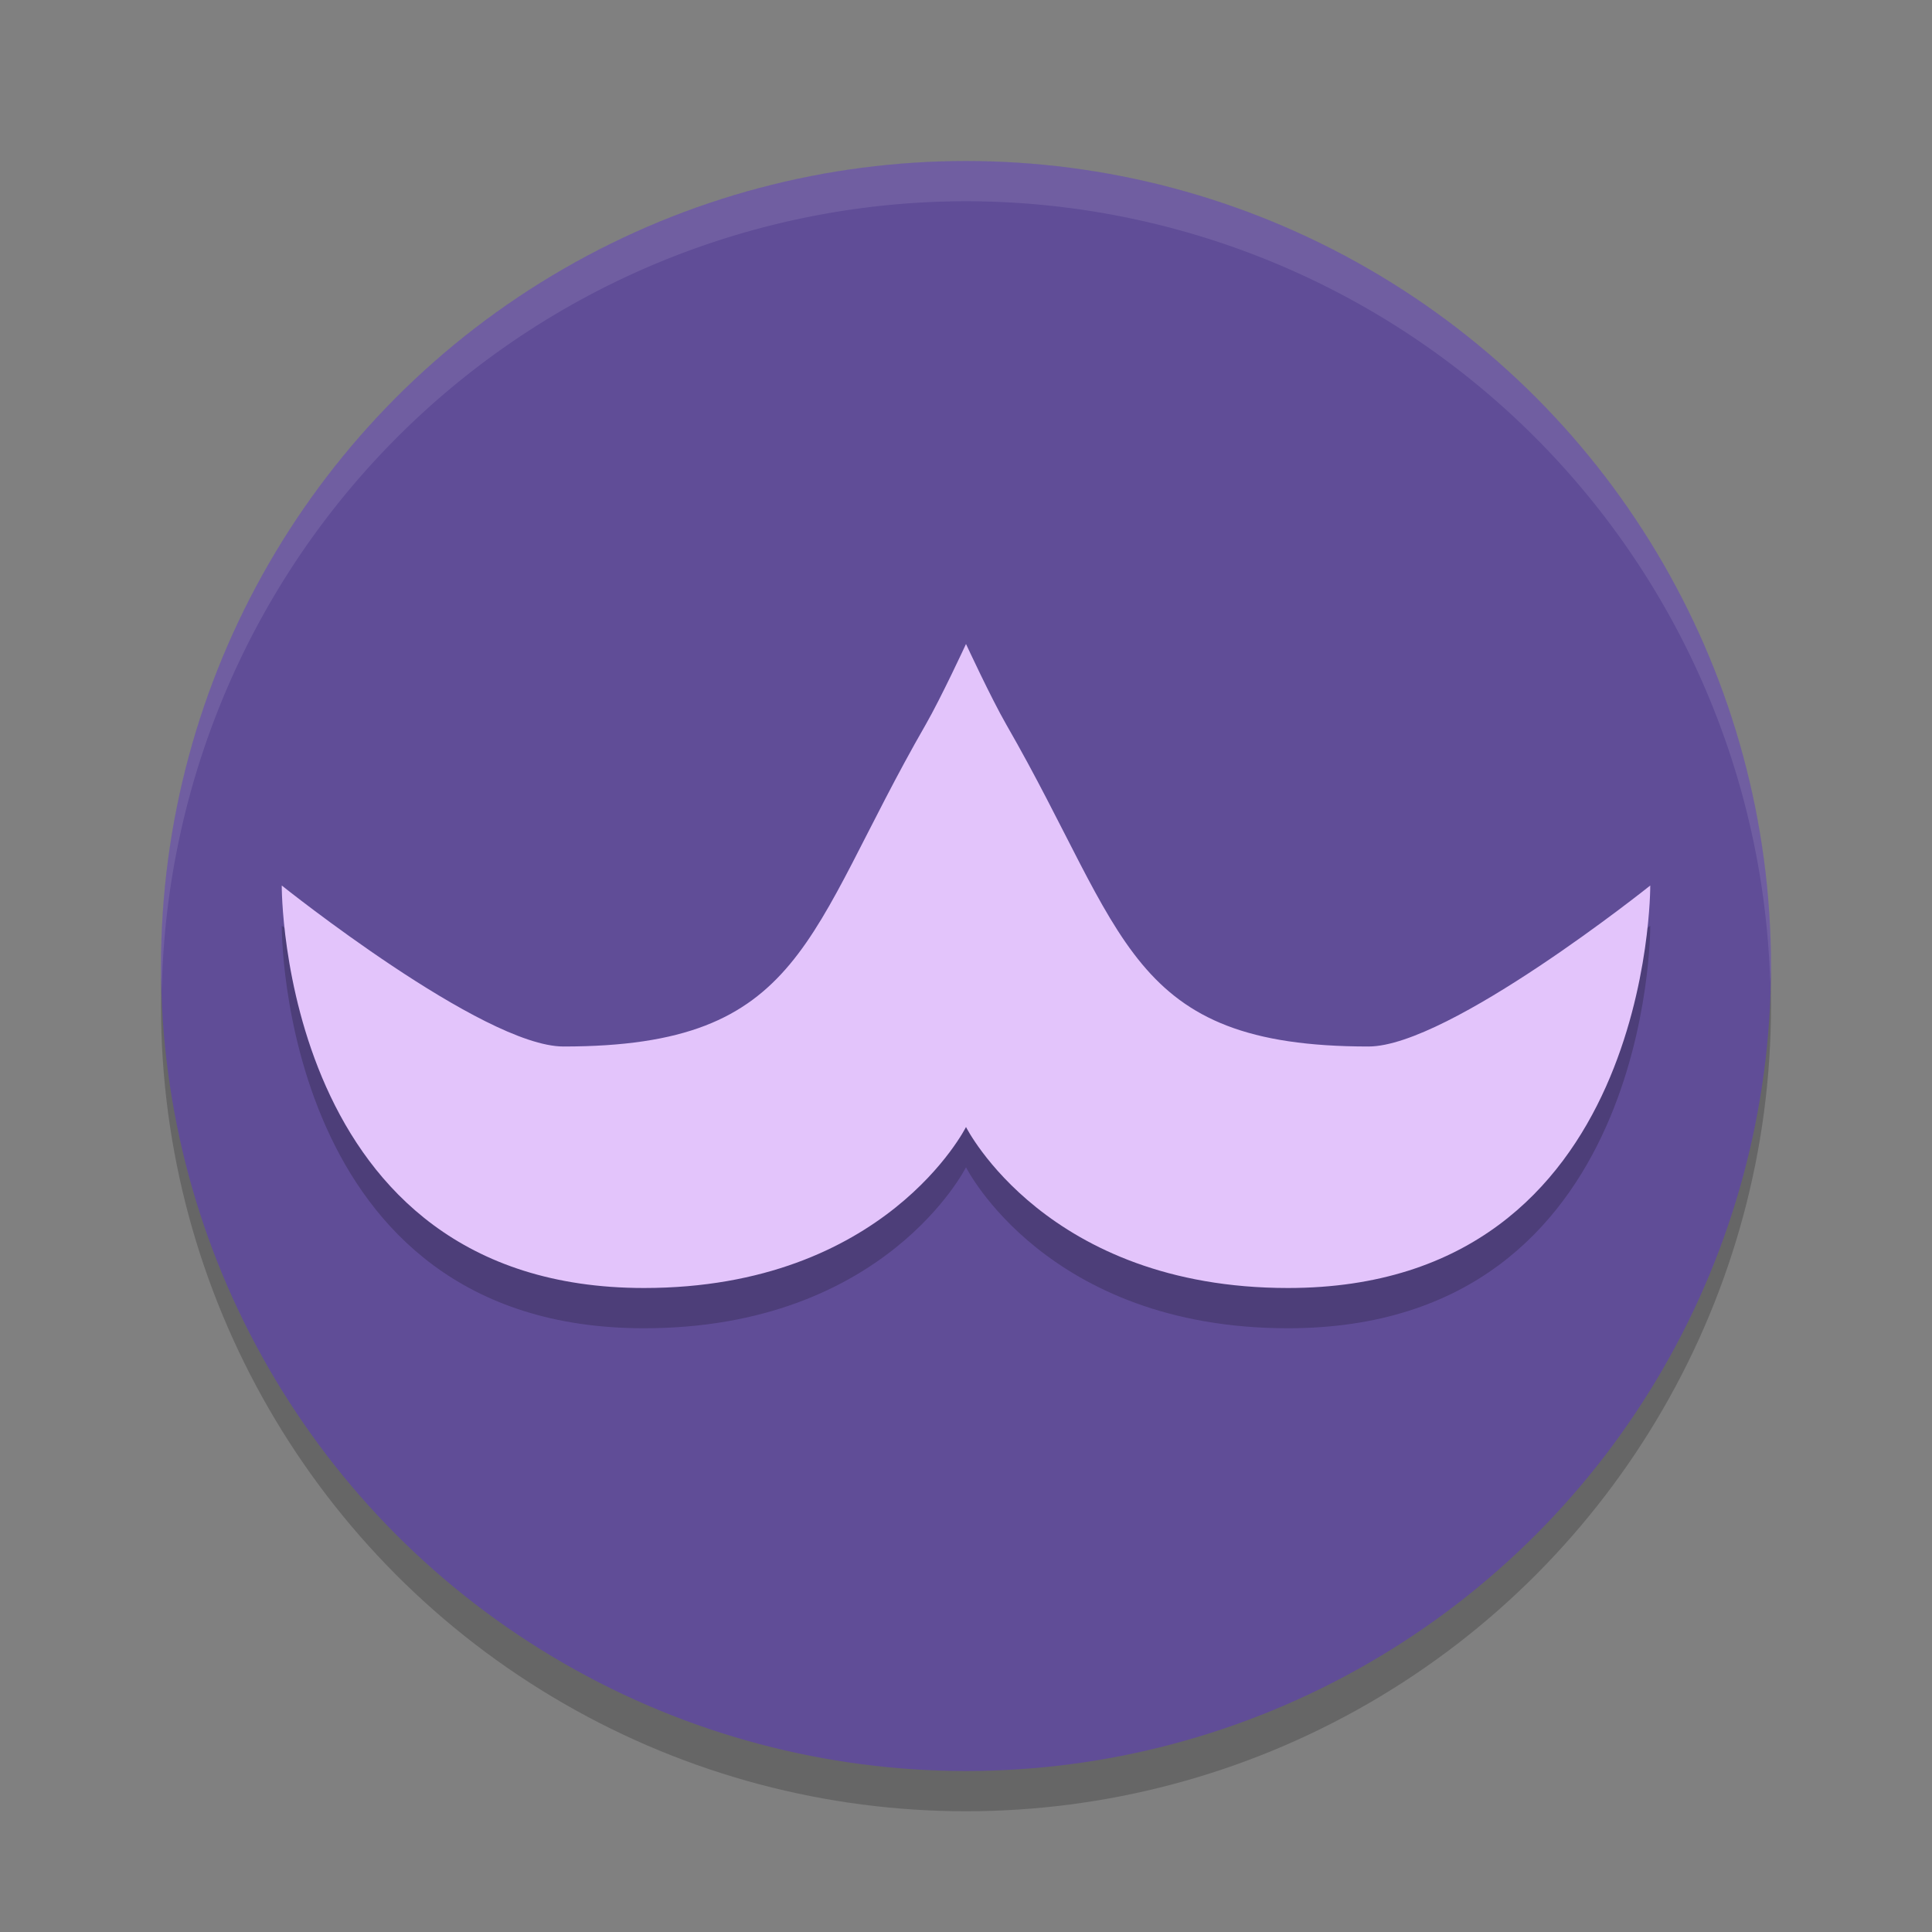 <svg width="48" height="48" version="1.1" xmlns="http://www.w3.org/2000/svg">
 <rect width="100%" height="100%" fill="#808080" stroke="none"/>
 <circle cx="24" cy="25" r="20" style="opacity:.2"/>
 <circle cx="24" cy="24" r="20" style="fill:#604d97"/>
 <path d="M 24,4 A 20,20 0 0 0 4,24 20,20 0 0 0 4.02,24.586 20,20 0 0 1 24,5 20,20 0 0 1 43.98,24.414 20,20 0 0 0 44,24 20,20 0 0 0 24,4 Z" style="fill:#ffffff;opacity:.1"/>
 <path d="m24 17s-0.623 1.344-1 2c-3 5.212-3 8-9 8-2 0-7-4-7-4s-0.063 10 9 10c6 0 8-4 8-4s2 4 8 4c9.063 0 9-10 9-10s-5 4-7 4c-6 0-6-2.788-9-8-0.377-0.656-1-2-1-2z" style="opacity:.2"/>
 <path d="m24 16s-0.623 1.344-1 2c-3 5.212-3 8-9 8-2 0-7-4-7-4s-0.063 10 9 10c6 0 8-4 8-4s2 4 8 4c9.063 0 9-10 9-10s-5 4-7 4c-6 0-6-2.788-9-8-0.377-0.656-1-2-1-2z" style="fill:#e3c4fb"/>
</svg>
